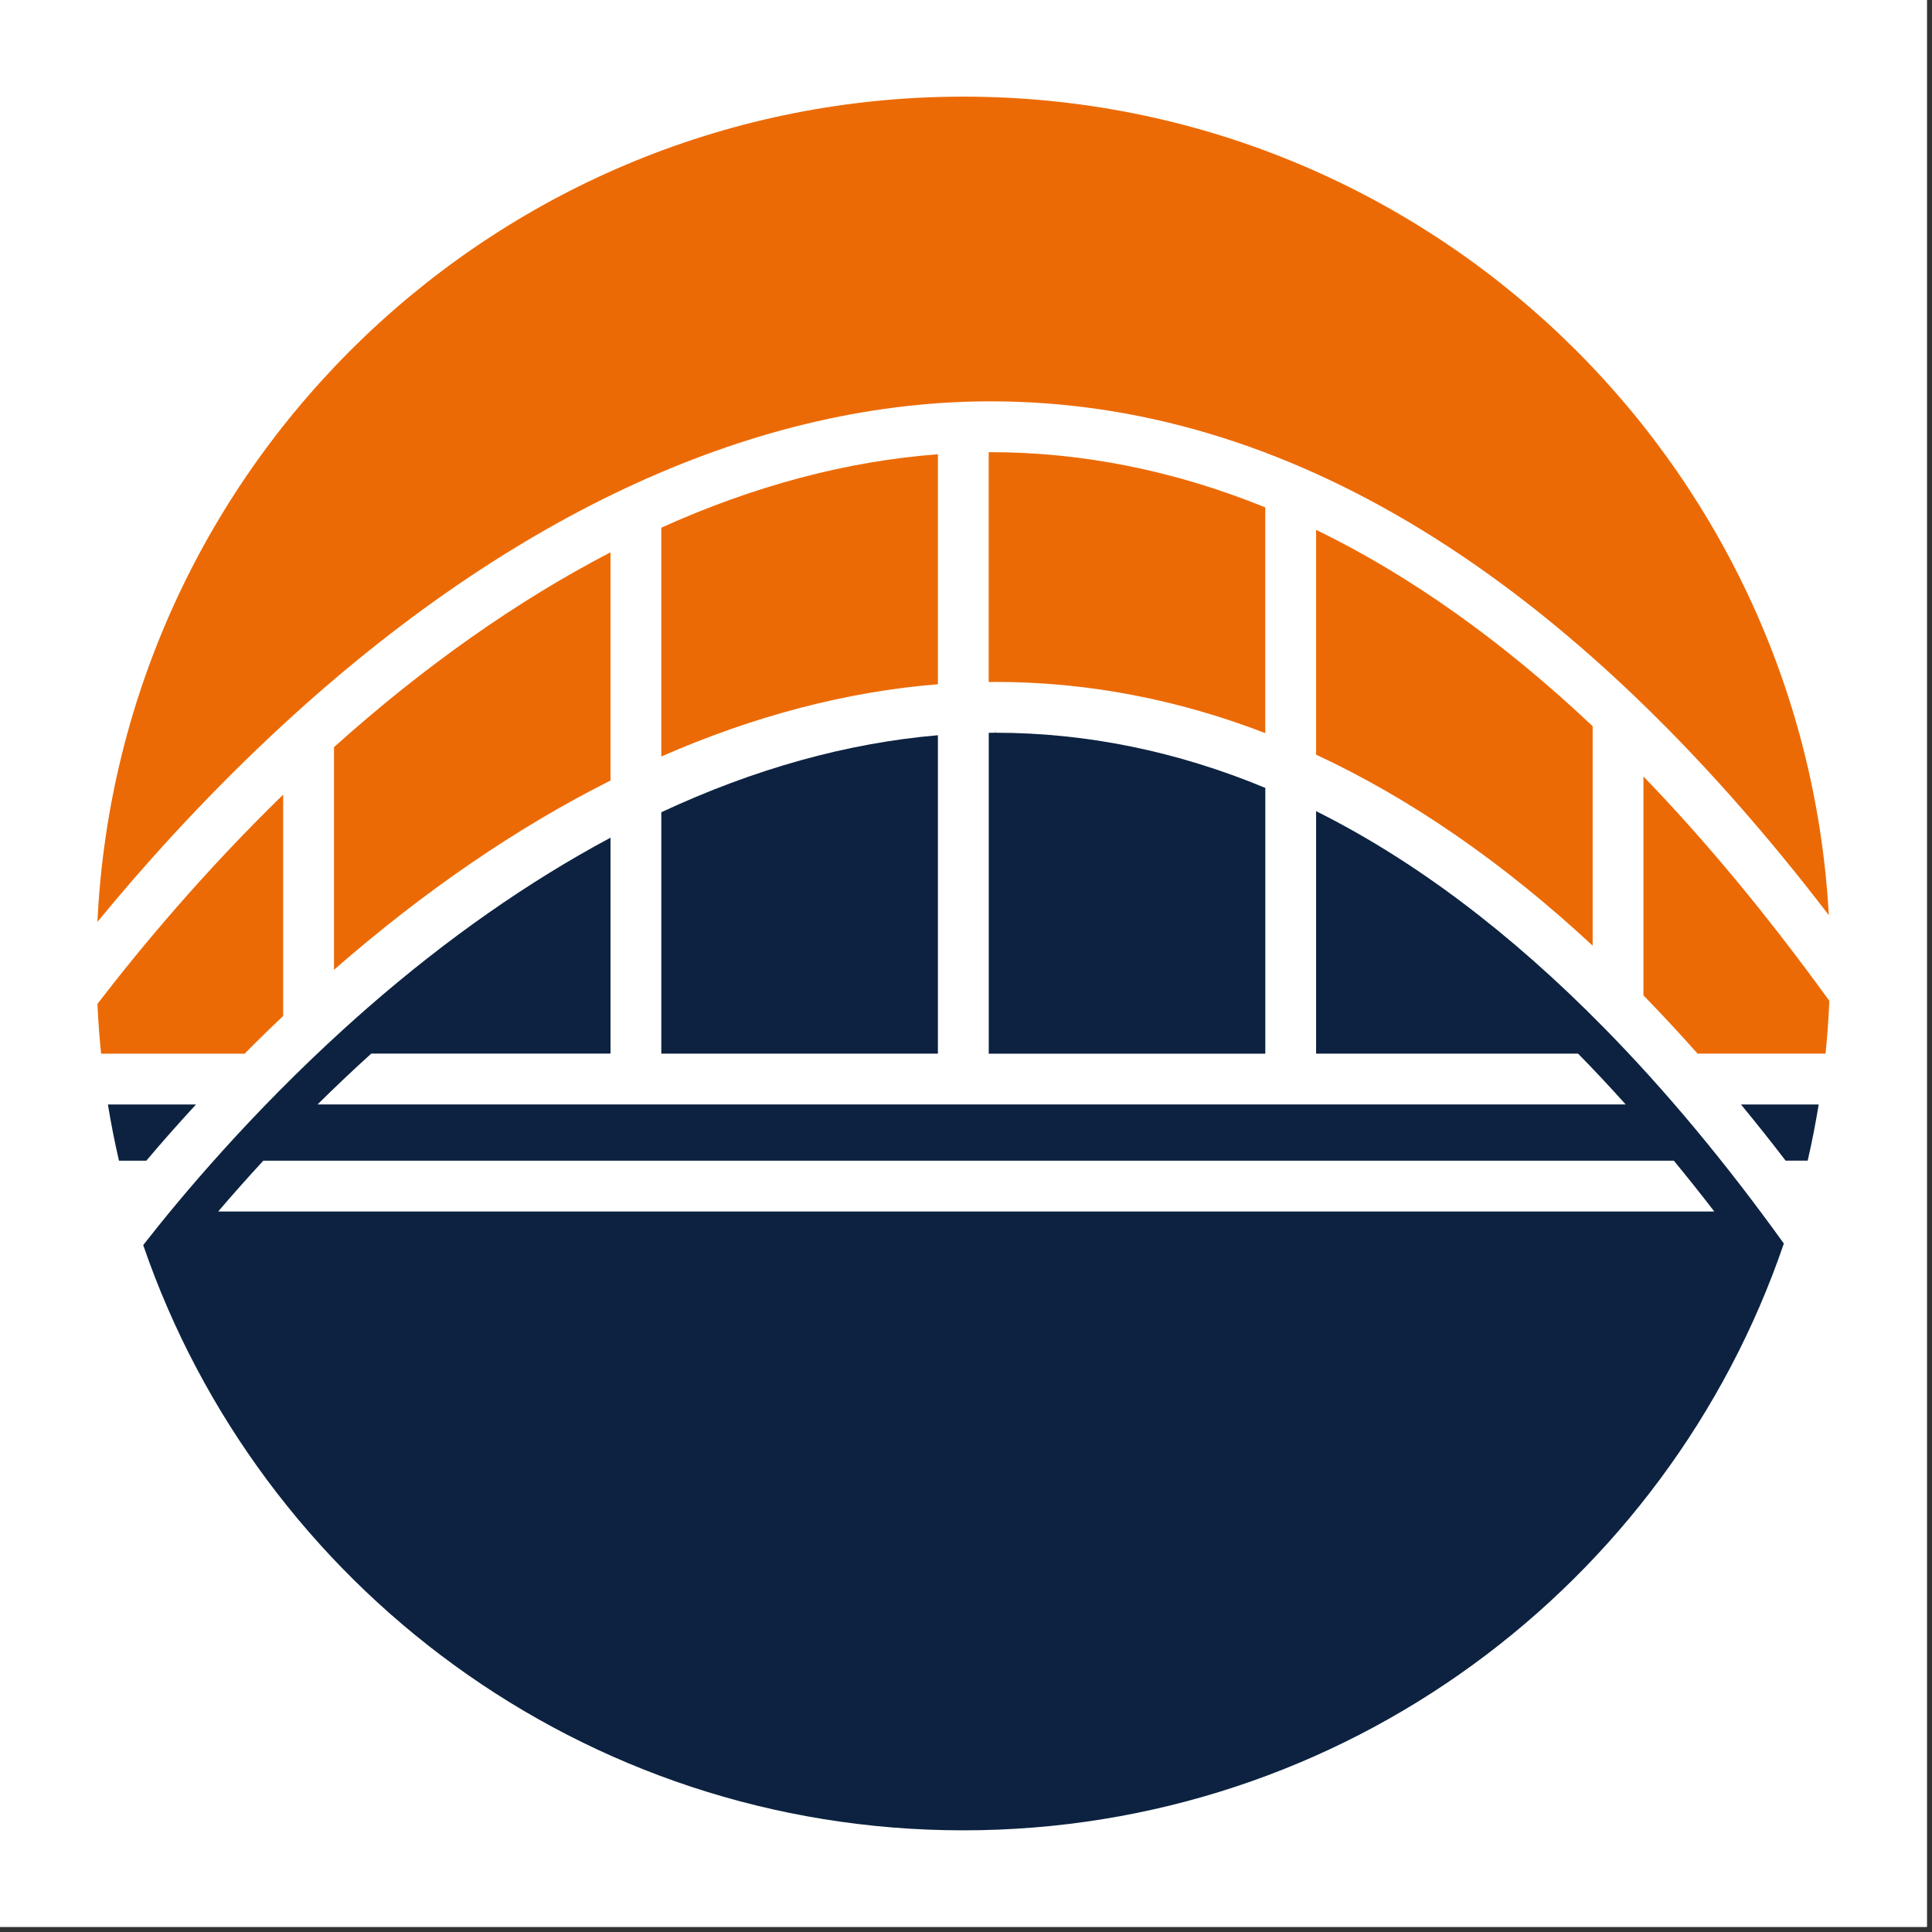<svg xmlns="http://www.w3.org/2000/svg" xmlns:xlink="http://www.w3.org/1999/xlink" width="250" zoomAndPan="magnify" viewBox="0 0 187.5 187.5" height="250" preserveAspectRatio="xMidYMid meet" version="1.0"><rect x="0" y="0" width="187.5" height="187.5" fill="#333333" stroke="none"/><defs><clipPath id="c1b2b7c084"><path d="M 99.574 136.715 L 116 136.715 L 116 153.172 L 99.574 153.172 Z M 99.574 136.715 " clip-rule="nonzero"/></clipPath><clipPath id="1e293231af"><path d="M 13 78 L 174 78 L 174 177.652 L 13 177.652 Z M 13 78 " clip-rule="nonzero"/></clipPath><clipPath id="d1bef58b8e"><path d="M 9.457 9.352 L 177.758 9.352 L 177.758 90 L 9.457 90 Z M 9.457 9.352 " clip-rule="nonzero"/></clipPath><clipPath id="5fbaef9798"><path d="M 159 75 L 177.758 75 L 177.758 103 L 159 103 Z M 159 75 " clip-rule="nonzero"/></clipPath><clipPath id="6161a8035c"><path d="M 9.457 77 L 28 77 L 28 103 L 9.457 103 Z M 9.457 77 " clip-rule="nonzero"/></clipPath></defs><path fill="#ffffff" d="M 0 0 L 187 0 L 187 187 L 0 187 Z M 0 0 " fill-opacity="1" fill-rule="nonzero"/><path fill="#ffffff" d="M 0 0 L 187 0 L 187 187 L 0 187 Z M 0 0 " fill-opacity="1" fill-rule="nonzero"/><g clip-path="url(#c1b2b7c084)"><path fill="#70513a" d="M 104.816 141.809 C 104.57 142.707 104.328 143.586 103.965 144.309 C 103.125 146.016 102.18 147.355 101.426 148.422 C 100.707 149.445 100.164 150.215 100.074 150.785 C 99.953 151.57 100.762 152.039 103.344 152.445 C 105.18 152.734 107.168 152.824 109.043 152.652 C 110.727 152.496 112.316 152.125 113.621 151.5 C 115.488 150.598 115.629 149.969 115.266 149.207 C 115.148 148.973 114.992 148.719 114.82 148.441 C 114.082 147.258 113.094 145.664 113.973 142.945 C 114.73 140.609 114.984 139.02 114.176 138.16 C 113.348 137.273 111.41 137.07 107.77 137.508 C 105.91 137.82 105.355 139.852 104.816 141.809 M 103.656 144.152 C 104.004 143.465 104.242 142.598 104.484 141.715 C 105.055 139.652 105.641 137.512 107.723 137.16 L 107.734 137.16 C 111.488 136.715 113.516 136.949 114.426 137.918 C 115.348 138.91 115.098 140.59 114.301 143.051 C 113.465 145.617 114.41 147.129 115.109 148.258 C 115.293 148.547 115.449 148.809 115.57 149.055 C 116.027 150.016 115.895 150.781 113.77 151.809 C 112.422 152.457 110.797 152.84 109.07 153 C 107.168 153.172 105.156 153.082 103.293 152.785 C 100.453 152.336 99.574 151.75 99.738 150.734 C 99.836 150.082 100.398 149.285 101.145 148.223 C 101.891 147.168 102.828 145.836 103.656 144.152 Z M 103.656 144.152 " fill-opacity="1" fill-rule="evenodd"/></g><g clip-path="url(#1e293231af)"><path fill="#0c2240" d="M 155.668 99.746 C 146.598 90.52 137.258 83.48 127.727 78.723 L 127.727 102.254 L 153.152 102.254 C 154.699 103.828 156.238 105.477 157.773 107.184 L 30.82 107.184 C 32.418 105.605 34.109 103.992 35.891 102.379 L 36.031 102.25 L 59.25 102.25 L 59.25 81.297 C 51.262 85.57 43.336 91.121 35.691 97.793 C 34.945 98.441 34.219 99.094 33.5 99.742 C 24.328 108.059 17.52 116.195 13.898 120.836 C 25.246 153.879 56.59 177.633 93.484 177.633 C 130.434 177.633 161.82 153.809 173.121 120.684 C 167.438 112.781 161.613 105.789 155.668 99.746 Z M 161.473 117.574 L 21.176 117.574 C 22.48 116.047 23.941 114.391 25.555 112.645 L 162.445 112.645 C 163.762 114.242 165.07 115.883 166.371 117.574 Z M 161.473 117.574 " fill-opacity="1" fill-rule="nonzero"/></g><path fill="#0c2240" d="M 168.961 107.188 C 170.414 108.949 171.859 110.77 173.293 112.641 L 175.434 112.641 C 175.852 110.844 176.203 109.023 176.504 107.188 Z M 168.961 107.188 " fill-opacity="1" fill-rule="nonzero"/><path fill="#0c2240" d="M 96.621 71.109 C 96.422 71.109 96.227 71.117 96.023 71.121 L 95.957 71.121 L 95.957 102.258 L 122.797 102.258 L 122.797 76.465 C 114.258 72.918 105.457 71.117 96.641 71.113 L 96.621 70.824 Z M 96.621 71.109 " fill-opacity="1" fill-rule="nonzero"/><path fill="#0c2240" d="M 14.199 112.645 C 15.617 110.969 17.227 109.133 19.02 107.191 L 10.473 107.191 C 10.773 109.027 11.129 110.848 11.547 112.645 Z M 14.199 112.645 " fill-opacity="1" fill-rule="nonzero"/><path fill="#0c2240" d="M 64.18 98.035 L 64.18 102.254 L 91.023 102.254 L 91.023 71.355 C 82.227 72.105 73.199 74.617 64.18 78.828 Z M 64.18 98.035 " fill-opacity="1" fill-rule="nonzero"/><path fill="#ec6a05" d="M 154.566 91.777 L 154.566 70.477 C 145.828 62.23 136.801 55.824 127.727 51.422 L 127.727 73.242 C 136.871 77.488 145.898 83.723 154.566 91.777 Z M 154.566 91.777 " fill-opacity="1" fill-rule="nonzero"/><g clip-path="url(#d1bef58b8e)"><path fill="#ec6a05" d="M 26.266 71.449 C 48.68 50.391 72.613 39.156 95.477 38.953 L 96.125 38.949 C 124.805 38.949 152.121 55.719 177.484 88.812 C 175.047 44.531 138.375 9.379 93.488 9.379 C 48.379 9.379 11.57 44.883 9.457 89.465 C 13.828 84.141 19.488 77.82 26.266 71.449 Z M 26.266 71.449 " fill-opacity="1" fill-rule="nonzero"/></g><g clip-path="url(#5fbaef9798)"><path fill="#ec6a05" d="M 159.496 96.598 C 160.492 97.621 161.488 98.676 162.48 99.746 C 163.238 100.566 163.992 101.406 164.746 102.254 L 177.168 102.254 C 177.344 100.562 177.461 98.855 177.535 97.133 C 171.633 88.969 165.59 81.66 159.496 75.359 Z M 159.496 96.598 " fill-opacity="1" fill-rule="nonzero"/></g><path fill="#ec6a05" d="M 122.793 49.242 C 114.039 45.688 105.066 43.883 96.121 43.883 L 95.953 43.883 L 95.953 66.188 L 95.992 66.188 C 96.199 66.184 96.406 66.18 96.617 66.18 C 105.445 66.18 114.25 67.852 122.793 71.148 Z M 122.793 49.242 " fill-opacity="1" fill-rule="nonzero"/><path fill="#ec6a05" d="M 91.023 44.086 C 82.211 44.746 73.184 47.145 64.18 51.211 L 64.18 73.418 C 73.188 69.469 82.215 67.109 91.023 66.406 Z M 91.023 44.086 " fill-opacity="1" fill-rule="nonzero"/><g clip-path="url(#6161a8035c)"><path fill="#ec6a05" d="M 26.281 99.746 C 26.676 99.363 27.074 98.984 27.48 98.602 L 27.48 77.121 C 19.77 84.625 13.637 91.984 9.457 97.43 C 9.527 99.051 9.648 100.66 9.812 102.258 L 23.738 102.258 C 24.559 101.43 25.406 100.594 26.281 99.746 Z M 26.281 99.746 " fill-opacity="1" fill-rule="nonzero"/></g><path fill="#ec6a05" d="M 59.25 75.746 L 59.25 53.602 C 50.18 58.309 41.152 64.672 32.414 72.508 L 32.414 94.117 C 41.133 86.5 50.156 80.32 59.25 75.746 Z M 59.25 75.746 " fill-opacity="1" fill-rule="nonzero"/></svg>